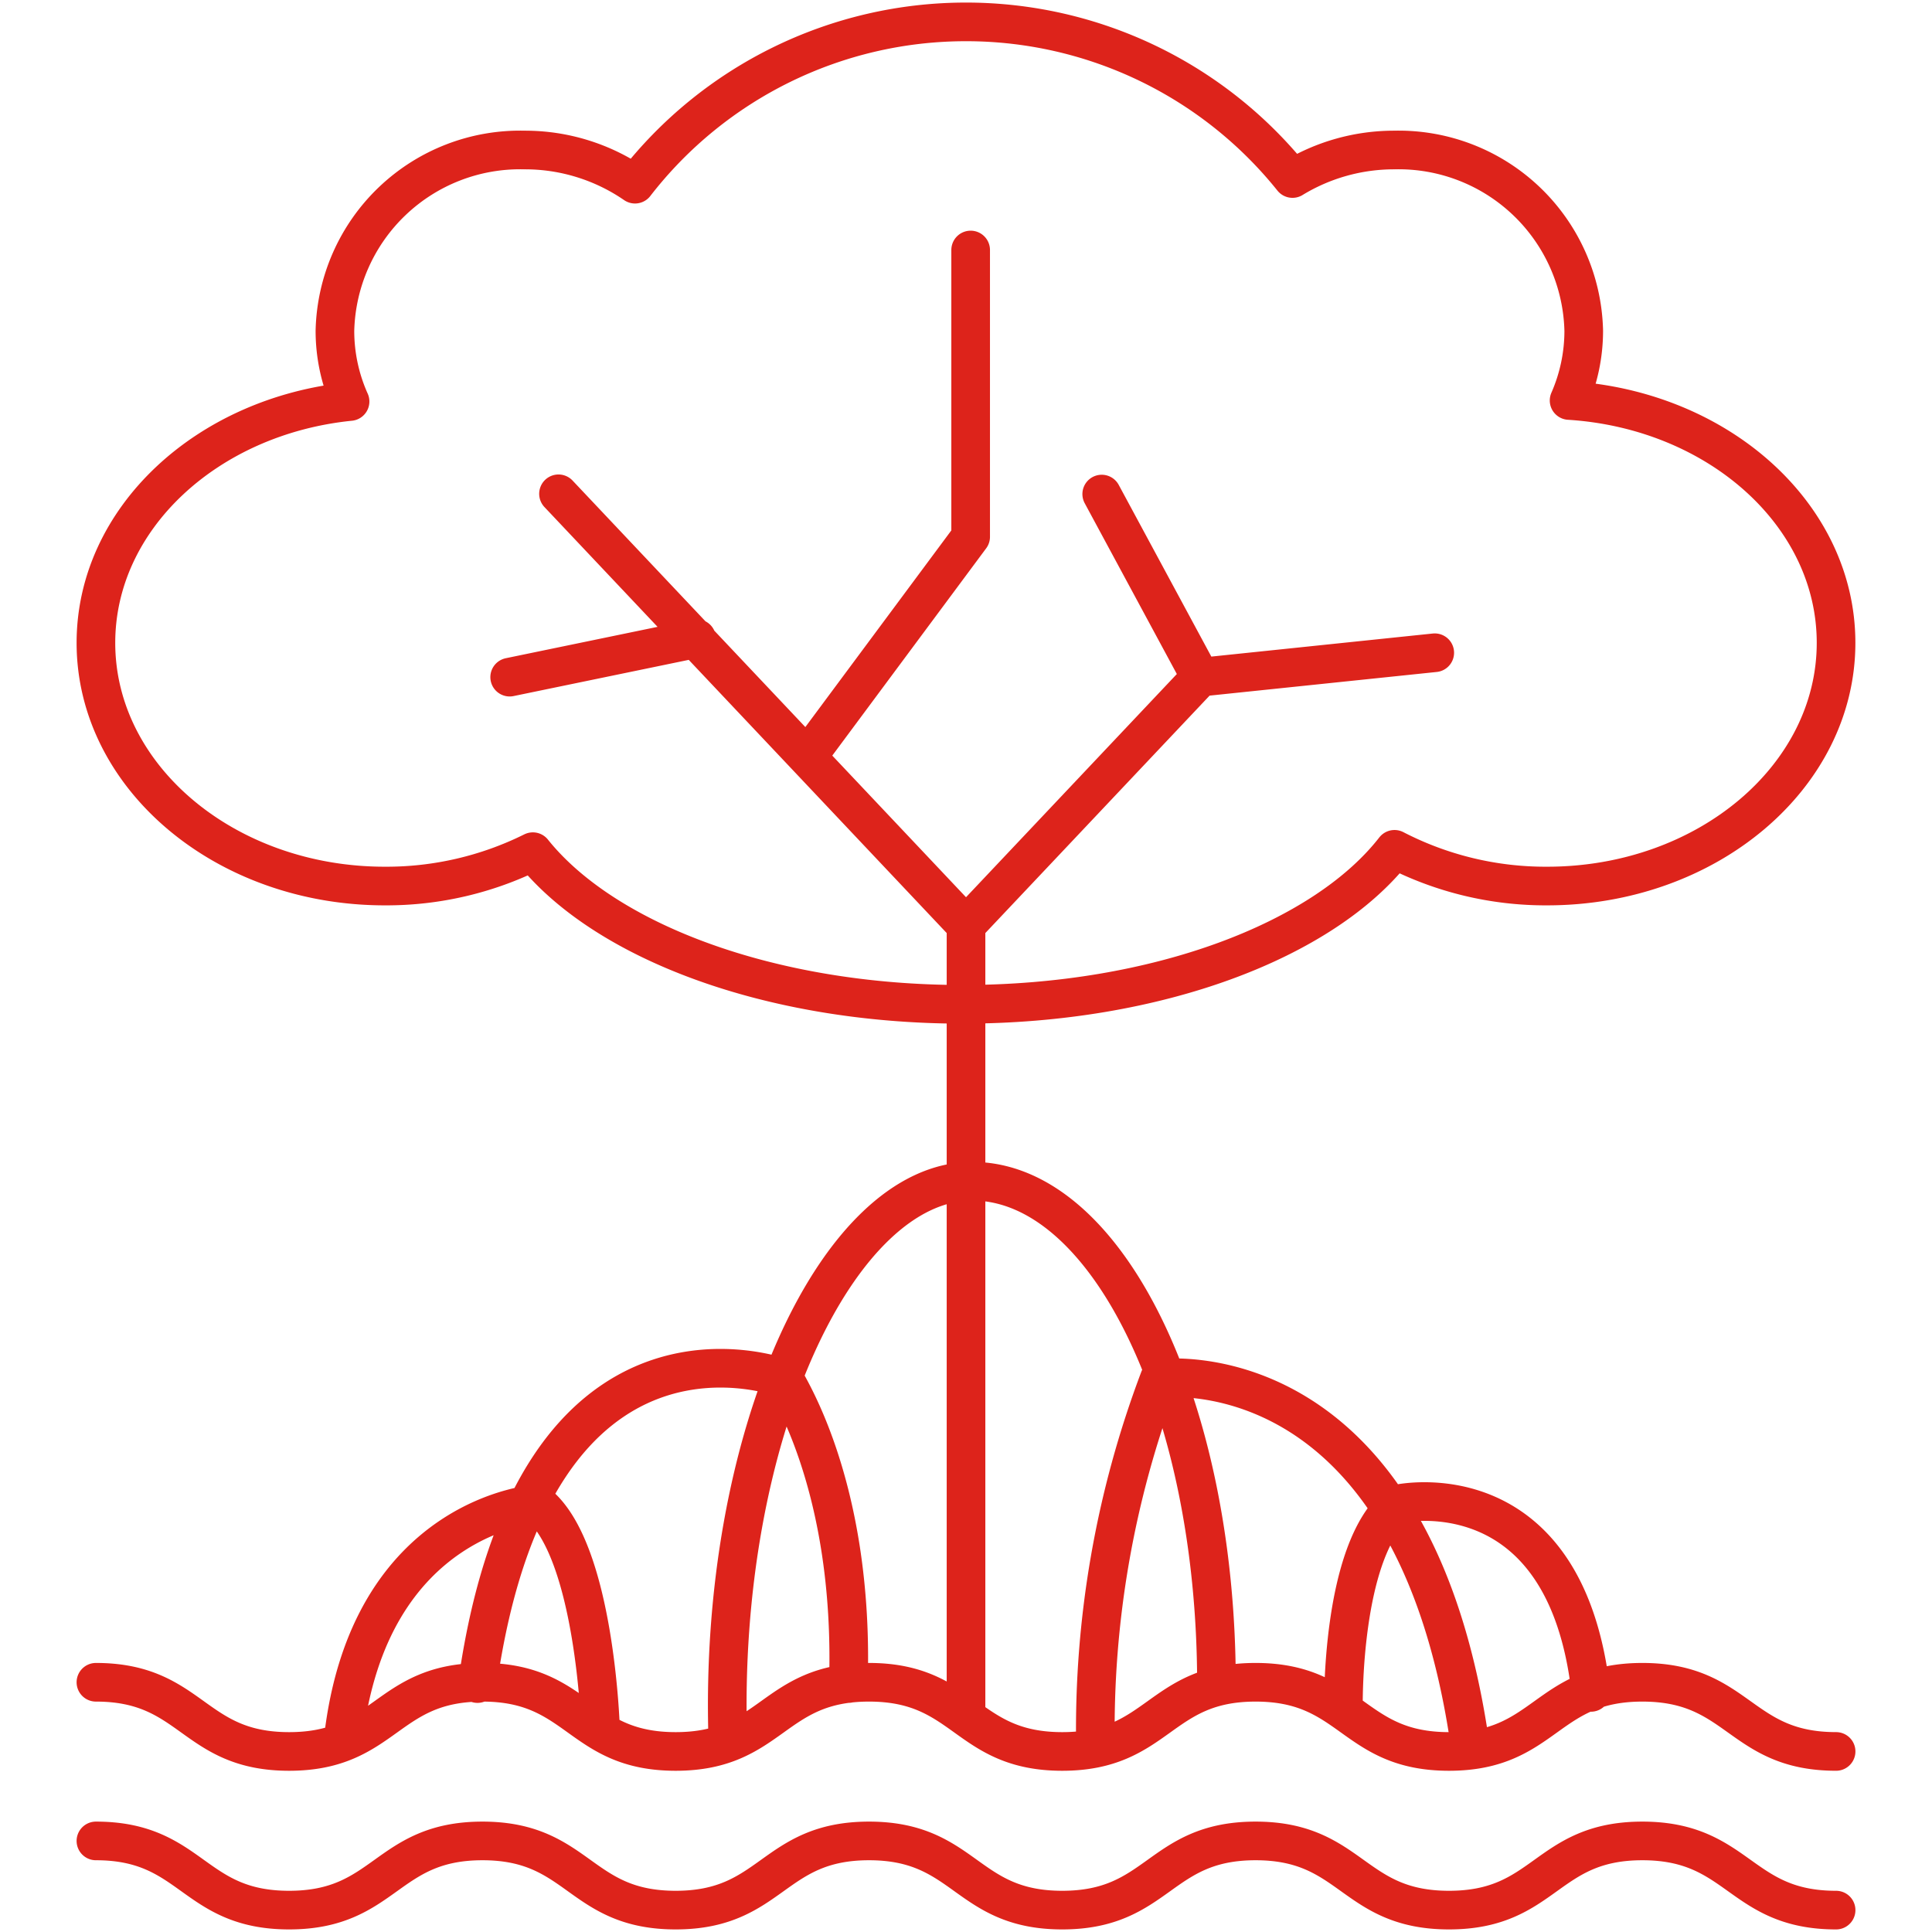 <svg xmlns="http://www.w3.org/2000/svg" width="100" height="100" viewBox="0 0 100 100">
  <g id="icon-tree" transform="translate(0 28.225)">
    <path id="Path_7153" data-name="Path 7153" d="M0,71.6H100v-100H0Z" transform="translate(0 0.175)" fill="#fff"/>
    <path id="Path_7154" data-name="Path 7154" d="M23.436,63.722C22.928,48.072,29.1,34.8,36.083,34.8s12.644,11.638,12.644,26m-6.262,3.235A51.264,51.264,0,0,1,45.777,45.01s13.131-1.771,16.087,19.026M55.3,62.1s-.159-8.209,2.822-10.6c0,0,8.675-1.94,9.987,9.758M29.676,60.8C30,50.4,26.371,45.2,26.367,45.01c0,0-12.933-5.01-15.889,15.791m6.368,2.318s-.279-9.229-3.26-11.624c0,0-8.746.529-10.061,12.227M66.98-5.611a8.978,8.978,0,0,0,.758-3.613,9.584,9.584,0,0,0-9.8-9.352A10.1,10.1,0,0,0,52.664-17.1a21.648,21.648,0,0,0-16.9-8.107,21.653,21.653,0,0,0-17.131,8.4A10.047,10.047,0,0,0,12.9-18.576,9.585,9.585,0,0,0,3.1-9.223a8.93,8.93,0,0,0,.783,3.665C-3.524-4.81-9.271.5-9.271,6.934c0,6.95,6.7,12.587,14.954,12.587a17.034,17.034,0,0,0,7.662-1.778c3.722,4.646,12.28,7.9,22.247,7.9,10.058,0,18.683-3.309,22.352-8.022a17.012,17.012,0,0,0,7.9,1.9c8.259,0,14.954-5.637,14.954-12.587C80.8.305,74.709-5.124,66.98-5.611ZM-9.271,60.734c5,0,5,3.581,10,3.581s5.006-3.581,10.008-3.581,5,3.581,10,3.581,5.006-3.581,10.008-3.581,5,3.581,10,3.581,5.006-3.581,10.008-3.581,5.006,3.581,10.012,3.581,5-3.581,10.008-3.581S75.8,64.314,80.8,64.314M-9.271,68.946c5,0,5,3.581,10,3.581s5.006-3.581,10.008-3.581,5,3.581,10,3.581,5.006-3.581,10.008-3.581,5,3.581,10,3.581,5.006-3.581,10.008-3.581,5.006,3.581,10.012,3.581,5-3.581,10.008-3.581S75.8,72.527,80.8,72.527M36.005-13.4V1.445l-8.4,11.314M14.672-.781,35.765,21.557m0,0L47.9,8.709,60.026,7.446M42.789-.767,47.9,8.709m-35.755,0,9.677-2M35.765,21.557V62.526" transform="translate(14.236 -1.885)" fill="none" stroke="#dd231b" stroke-linecap="round" stroke-linejoin="round" stroke-width="2"/>
  </g>
</svg>
